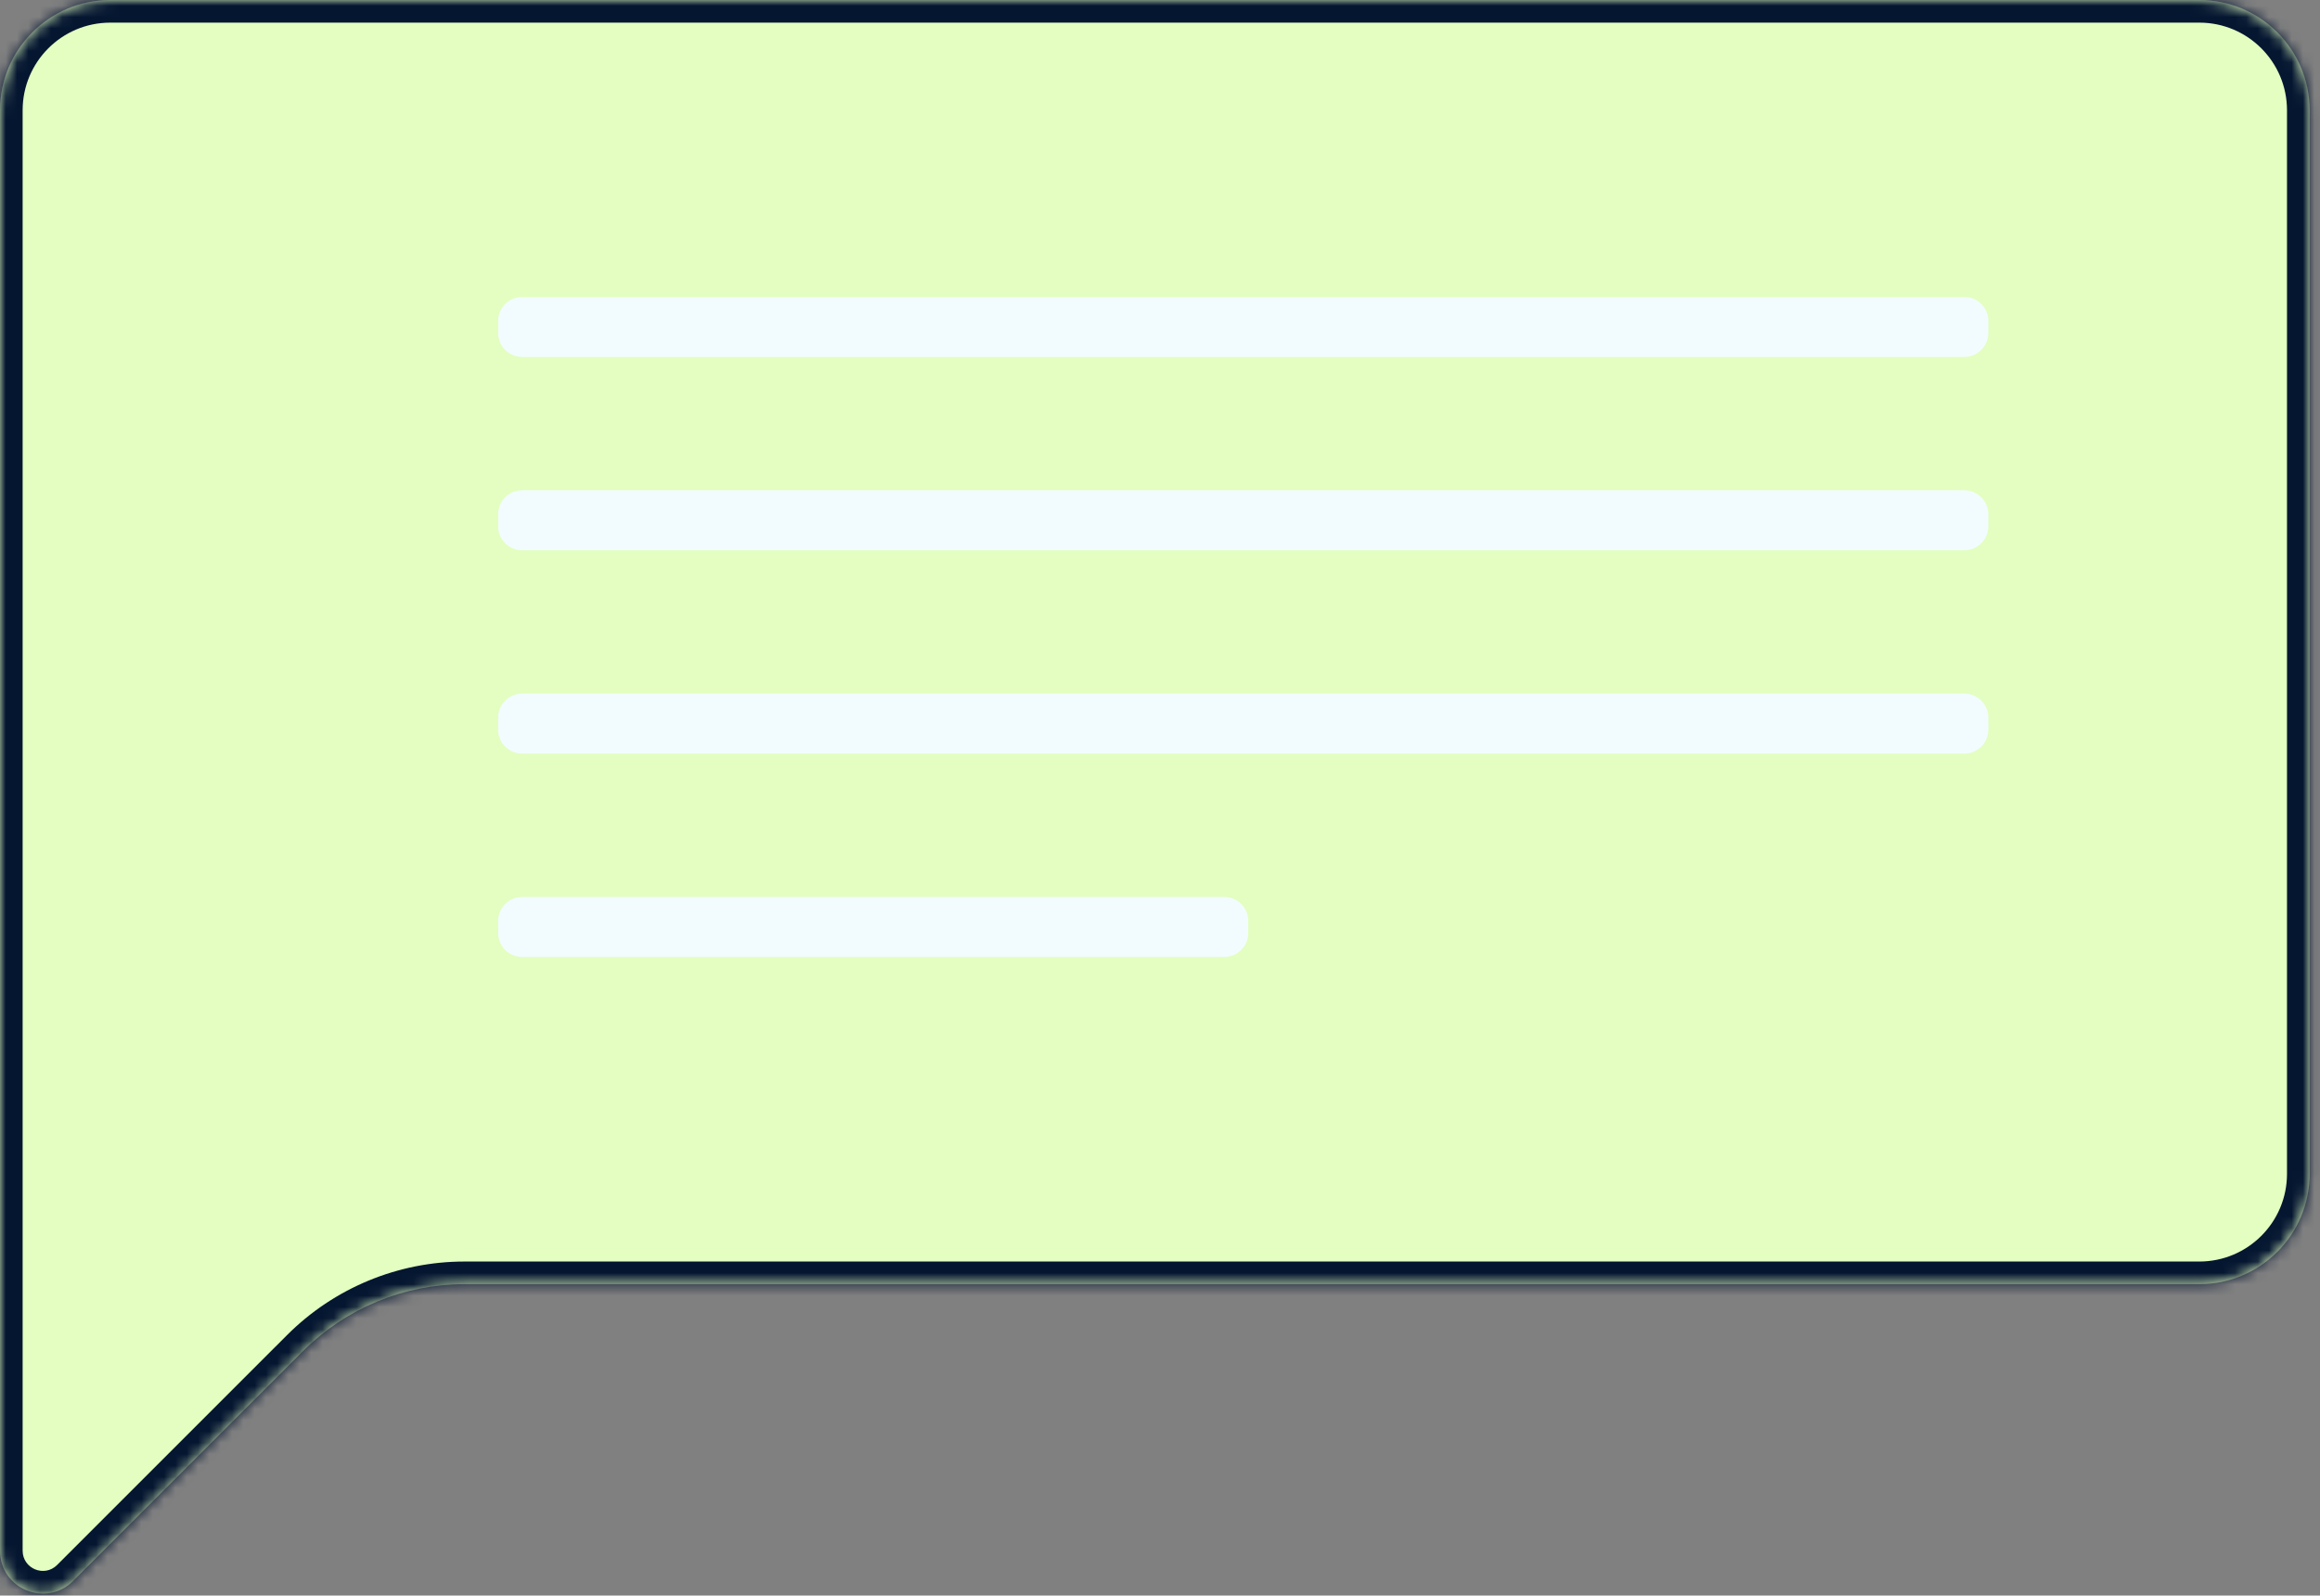 <?xml version="1.0" encoding="UTF-8"?> <svg xmlns="http://www.w3.org/2000/svg" width="205" height="141" viewBox="0 0 205 141" fill="none"><rect x="0" y="0" width="205" height="141" fill="#808080" stroke="none"/> <mask id="path-1-inside-1_881_6883" fill="white"> <path d="M194.336 -0H9.748C4.364 -0 0 4.364 0 9.748V137.036C0 140.409 4.077 142.097 6.461 139.712L26.783 119.392C30.565 115.609 35.696 113.483 41.045 113.483H194.336C199.72 113.483 204.084 109.119 204.084 103.735V9.748C204.084 4.364 199.72 -0 194.336 -0Z"></path> </mask> <path d="M194.336 -0H9.748C4.364 -0 0 4.364 0 9.748V137.036C0 140.409 4.077 142.097 6.461 139.712L26.783 119.392C30.565 115.609 35.696 113.483 41.045 113.483H194.336C199.72 113.483 204.084 109.119 204.084 103.735V9.748C204.084 4.364 199.72 -0 194.336 -0Z" fill="#E3FEC0"></path> <path d="M6.461 139.712L5.047 138.298L5.047 138.298L6.461 139.712ZM26.783 119.392L28.197 120.806L28.197 120.806L26.783 119.392ZM194.336 2H9.748V-2H194.336V2ZM9.748 2C5.469 2 2 5.468 2 9.748H-2C-2 3.259 3.259 -2 9.748 -2V2ZM2 9.748V137.036H-2V9.748H2ZM2 137.036C2 138.627 3.923 139.423 5.047 138.298L7.876 141.126C4.232 144.772 -2 142.191 -2 137.036H2ZM5.047 138.298L25.369 117.978L28.197 120.806L7.875 141.126L5.047 138.298ZM25.369 117.978C29.526 113.82 35.165 111.483 41.045 111.483V115.483C36.227 115.483 31.605 117.398 28.197 120.806L25.369 117.978ZM41.045 111.483H194.336V115.483H41.045V111.483ZM194.336 111.483C198.615 111.483 202.084 108.014 202.084 103.735H206.084C206.084 110.223 200.825 115.483 194.336 115.483V111.483ZM202.084 103.735V9.748H206.084V103.735H202.084ZM202.084 9.748C202.084 5.468 198.615 2 194.336 2V-2C200.825 -2 206.084 3.259 206.084 9.748H202.084Z" fill="#051631" mask="url(#path-1-inside-1_881_6883)"></path> <path d="M173.577 26.239H46.132C44.966 26.239 44.016 27.191 44.016 28.355V29.425C44.016 30.589 44.966 31.541 46.132 31.541H173.577C174.742 31.541 175.693 30.589 175.693 29.425V28.355C175.693 27.191 174.742 26.239 173.577 26.239Z" fill="#F2FCFF"></path> <path d="M173.577 43.325H46.132C44.966 43.325 44.016 44.277 44.016 45.441V46.512C44.016 47.675 44.966 48.627 46.132 48.627H173.577C174.742 48.627 175.693 47.675 175.693 46.512V45.441C175.693 44.277 174.742 43.325 173.577 43.325Z" fill="#F2FCFF"></path> <path d="M173.577 61.294H46.132C44.966 61.294 44.016 62.246 44.016 63.41V64.481C44.016 65.644 44.966 66.597 46.132 66.597H173.577C174.742 66.597 175.693 65.644 175.693 64.481V63.41C175.693 62.246 174.742 61.294 173.577 61.294Z" fill="#F2FCFF"></path> <path d="M108.181 79.264H46.132C44.966 79.264 44.016 80.216 44.016 81.38V82.451C44.016 83.615 44.966 84.567 46.132 84.567H108.181C109.345 84.567 110.297 83.615 110.297 82.451V81.38C110.297 80.216 109.345 79.264 108.181 79.264Z" fill="#F2FCFF"></path> </svg> 
